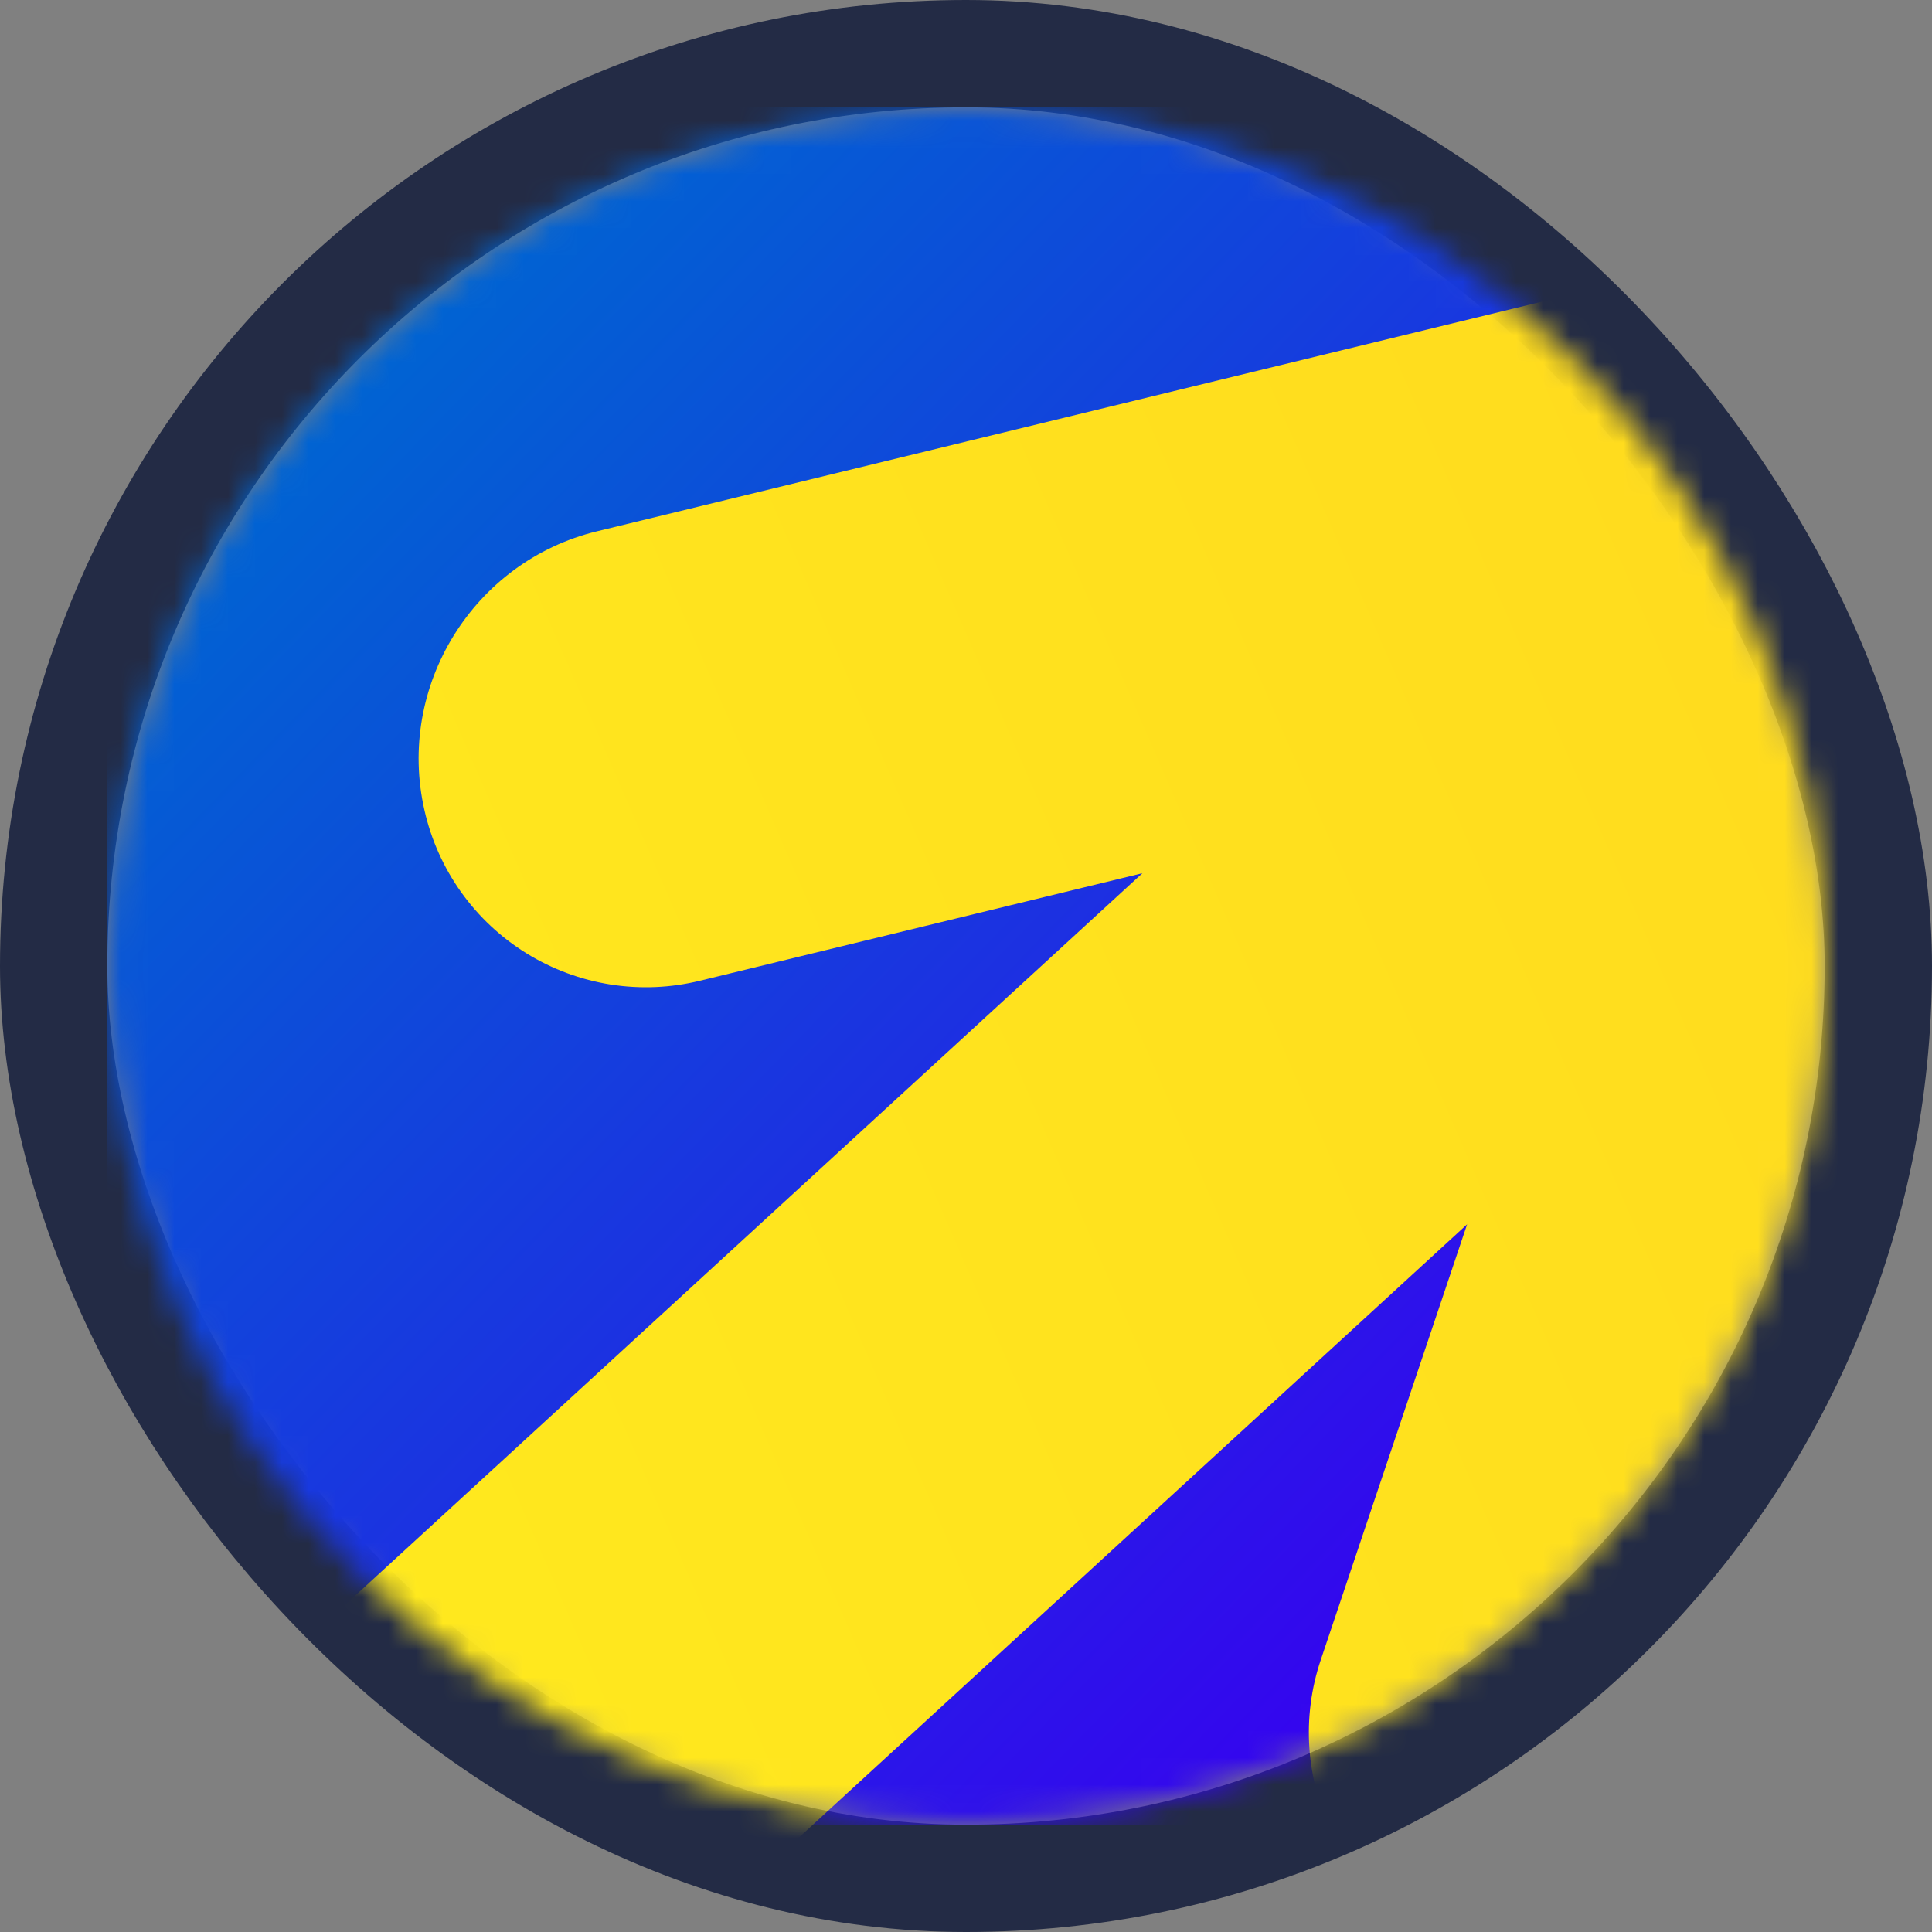 <?xml version="1.0" encoding="UTF-8"?> <svg xmlns="http://www.w3.org/2000/svg" width="72" height="72" viewBox="0 0 72 72" fill="none"><rect x="0" y="0" width="72" height="72" fill="#808080" stroke="none"/><rect x="2" y="2" width="68" height="68" rx="34" stroke="#232B45" stroke-width="4"></rect><mask id="mask0_140_6856" style="mask-type:alpha" maskUnits="userSpaceOnUse" x="4" y="4" width="64" height="64"><path d="M36 68C53.673 68 68 53.673 68 36C68 18.327 53.673 4 36 4C18.327 4 4 18.327 4 36C4 53.673 18.327 68 36 68Z" fill="white"></path></mask><g mask="url(#mask0_140_6856)"><path d="M67.999 4H3.999V68H67.999V4Z" fill="url(#paint0_linear_140_6856)"></path><path fill-rule="evenodd" clip-rule="evenodd" d="M76.429 7.856C77.5 8.197 78.492 8.748 79.348 9.477C80.203 10.206 80.905 11.098 81.412 12.101C81.919 13.104 82.22 14.198 82.299 15.32C82.379 16.441 82.234 17.567 81.873 18.631L65.584 67.109C64.073 71.607 59.186 74.076 54.667 72.623C53.597 72.282 52.605 71.73 51.749 71.001C50.894 70.272 50.192 69.38 49.686 68.377C49.179 67.374 48.877 66.279 48.798 65.158C48.719 64.037 48.865 62.911 49.225 61.847L54.675 45.626L-21.051 115.122L-33.101 101.992L42.574 32.542L26.09 36.548C24.999 36.816 23.865 36.864 22.755 36.69C21.645 36.515 20.58 36.12 19.624 35.53C18.668 34.939 17.839 34.164 17.186 33.249C16.533 32.334 16.069 31.299 15.82 30.203C14.761 25.577 17.638 20.919 22.25 19.799L70.554 8.06C72.429 7.309 74.507 7.236 76.429 7.855V7.856Z" fill="url(#paint1_linear_140_6856)"></path></g><defs><linearGradient id="paint0_linear_140_6856" x1="12.362" y1="14.727" x2="58.362" y2="59.454" gradientUnits="userSpaceOnUse"><stop stop-color="#0064D2"></stop><stop offset="1" stop-color="#3700F0"></stop></linearGradient><linearGradient id="paint1_linear_140_6856" x1="-19.274" y1="67.092" x2="109.817" y2="11.092" gradientUnits="userSpaceOnUse"><stop stop-color="#FFF01E"></stop><stop offset="1" stop-color="#FFD21E"></stop></linearGradient></defs></svg> 